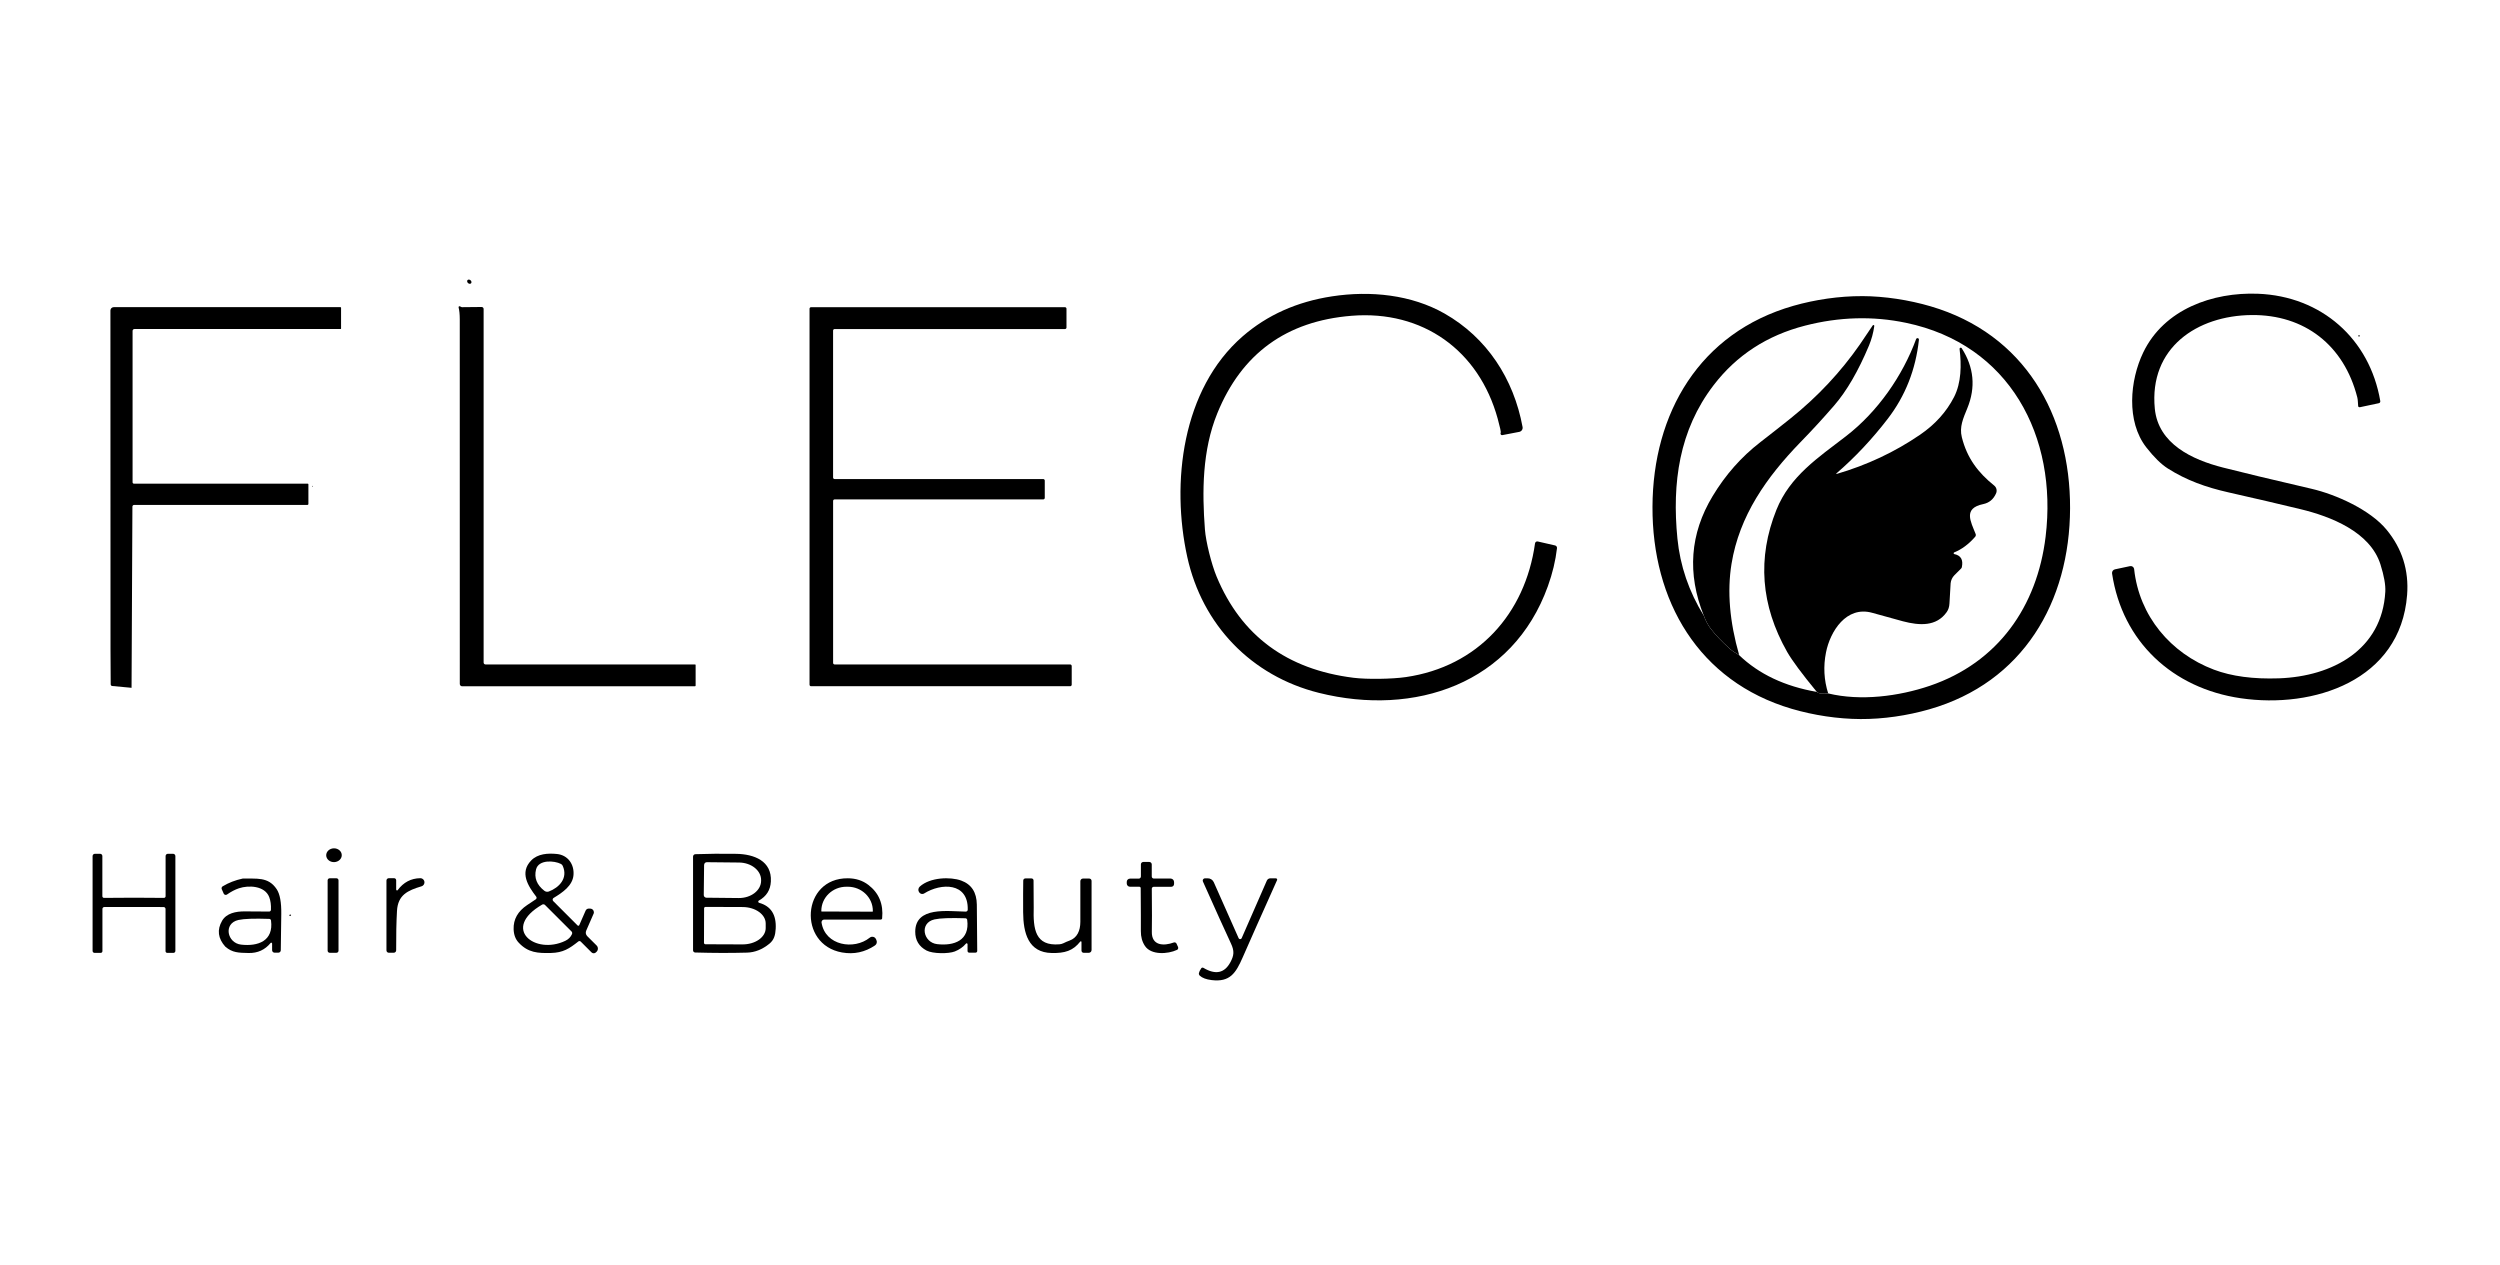 <svg xmlns="http://www.w3.org/2000/svg" width="172" height="87" viewBox="0 0 172 87" fill="none"><g clip-path="url(#clip0_2_810)"><path d="M9.051 47.321L7.719 47.197C7.66 47.192 7.616 47.141 7.616 47.082L7.603 44.704L7.597 21.361C7.597 21.236 7.699 21.132 7.826 21.132H23.422C23.446 21.132 23.465 21.151 23.465 21.175V22.605C23.465 22.623 23.449 22.637 23.432 22.637H9.25C9.178 22.637 9.121 22.694 9.121 22.766V33.183C9.121 33.236 9.164 33.277 9.218 33.277H21.175C21.199 33.277 21.218 33.298 21.218 33.322V34.669C21.218 34.707 21.188 34.738 21.151 34.738H9.229C9.164 34.738 9.11 34.79 9.11 34.857L9.051 47.319V47.321Z" fill="black"></path><path d="M15.507 65.137C14.994 64.567 14.918 63.971 15.281 63.347C15.582 62.831 16.225 62.699 16.84 62.704C17.953 62.713 18.515 62.716 18.527 62.715C18.589 62.71 18.638 62.659 18.641 62.595C18.656 62.261 18.617 61.968 18.522 61.719C18.219 60.933 17.104 60.89 16.439 61.114C16.165 61.206 15.892 61.35 15.618 61.543C15.548 61.59 15.451 61.573 15.403 61.503C15.399 61.495 15.394 61.487 15.391 61.479L15.257 61.176C15.225 61.105 15.252 61.02 15.319 60.98C15.727 60.732 16.189 60.554 16.701 60.444C17.646 60.468 18.455 60.303 19.035 61.175C19.258 61.509 19.364 62.081 19.352 62.892C19.336 63.939 19.325 64.768 19.318 65.376C19.318 65.47 19.242 65.545 19.148 65.545H18.893C18.797 65.545 18.721 65.468 18.721 65.373V64.914C18.721 64.882 18.695 64.855 18.663 64.855C18.646 64.855 18.63 64.863 18.619 64.876C18.23 65.35 17.726 65.581 17.101 65.567C16.421 65.553 15.982 65.548 15.51 65.135L15.507 65.137ZM18.527 63.22C17.496 63.184 16.788 63.21 16.404 63.294C15.349 63.53 15.623 64.879 16.585 64.99C17.746 65.124 18.834 64.744 18.646 63.329C18.638 63.269 18.589 63.223 18.527 63.22Z" fill="black"></path><path d="M32.41 19.49C32.458 19.437 32.442 19.345 32.374 19.284C32.307 19.224 32.214 19.218 32.166 19.271C32.119 19.324 32.135 19.416 32.202 19.476C32.27 19.537 32.363 19.543 32.41 19.49Z" fill="black"></path><path d="M162.241 27.933C162.221 27.754 162.229 27.525 162.183 27.346C161.271 23.749 158.549 21.64 154.913 21.675C151.163 21.709 147.842 23.924 148.251 28.12C148.49 30.541 150.823 31.627 152.94 32.167C154.198 32.49 156.229 32.976 159.03 33.628C160.721 34.021 163.059 35.067 164.195 36.443C165.267 37.744 165.738 39.238 165.609 40.93C165.155 46.822 159.183 48.775 154.16 48.039C149.465 47.351 146.015 44.144 145.31 39.456C145.291 39.323 145.378 39.197 145.51 39.17L146.546 38.95C146.671 38.923 146.797 39.003 146.824 39.13C146.826 39.138 146.827 39.148 146.829 39.156C147.175 42.379 149.337 44.944 152.314 46.071C153.534 46.532 155.028 46.731 156.796 46.669C160.468 46.539 163.894 44.706 164.109 40.705C164.134 40.245 164.024 39.624 163.779 38.843C163.072 36.582 160.334 35.529 158.288 35.034C156.807 34.675 155.146 34.288 153.301 33.871C151.771 33.524 150.436 33.05 149.148 32.233C148.686 31.939 148.192 31.455 147.664 30.777C146.275 28.993 146.533 26.166 147.452 24.255C148.885 21.269 152.236 20.089 155.349 20.21C159.72 20.379 163.034 23.317 163.763 27.59C163.776 27.66 163.73 27.729 163.661 27.741L162.36 28.017C162.304 28.028 162.25 27.993 162.239 27.939C162.239 27.936 162.239 27.933 162.237 27.928L162.241 27.933Z" fill="black"></path><path d="M103.248 29.778C103.275 29.727 103.205 29.402 103.042 28.807C101.749 24.107 97.887 21.33 92.985 21.726C88.508 22.088 85.43 24.322 83.753 28.429C82.71 30.985 82.7 33.839 82.899 36.431C82.963 37.271 83.347 38.818 83.705 39.675C85.398 43.741 88.537 46.059 93.121 46.631C94.039 46.746 95.763 46.724 96.733 46.582C101.662 45.86 104.931 42.243 105.61 37.385C105.621 37.3 105.699 37.24 105.785 37.251C105.79 37.251 105.794 37.252 105.801 37.254L106.987 37.526C107.075 37.545 107.132 37.627 107.121 37.716C107.021 38.577 106.812 39.449 106.495 40.329C104.076 47.055 97.331 49.316 90.741 47.669C86.081 46.505 82.713 42.99 81.683 38.316C80.569 33.249 81.302 26.784 85.498 23.137C87.186 21.672 89.235 20.756 91.647 20.388C94.286 19.985 97.105 20.274 99.386 21.572C102.289 23.226 104.14 26.048 104.753 29.379C104.783 29.533 104.68 29.683 104.523 29.713L103.362 29.936C103.304 29.947 103.248 29.909 103.237 29.85C103.232 29.826 103.237 29.801 103.248 29.778Z" fill="black"></path><path d="M128.108 20.372C129.672 20.379 131.327 20.634 132.832 21.076C139.284 22.975 142.443 28.541 142.421 34.975C142.397 41.411 139.194 46.953 132.728 48.803C131.222 49.235 129.564 49.479 128.002 49.471C126.441 49.464 124.785 49.211 123.28 48.77C116.828 46.87 113.665 41.306 113.691 34.87C113.714 28.434 116.917 22.892 123.382 21.041C124.89 20.61 126.548 20.368 128.108 20.374V20.372ZM117.22 42.357C117.354 42.713 117.513 43.013 117.698 43.255C118.019 43.674 118.448 44.127 118.984 44.612C119.15 44.76 119.373 44.914 119.653 45.075C121.007 46.376 122.787 47.219 124.996 47.603C125.116 47.717 125.377 47.752 125.782 47.708C128.014 48.248 130.637 47.907 132.767 47.184C137.462 45.588 140.158 41.729 140.739 36.916C141.572 30.036 138.274 23.695 131.129 22.209C128.854 21.734 126.541 21.799 124.191 22.403C121.574 23.075 119.475 24.44 117.897 26.501C115.517 29.603 115.032 33.239 115.406 37.05C115.591 38.928 116.194 40.697 117.22 42.357Z" fill="black"></path><path d="M31.645 21.076L31.742 21.124C31.755 21.132 31.771 21.135 31.787 21.134L33.134 21.121C33.209 21.121 33.271 21.18 33.273 21.255C33.273 21.255 33.273 21.255 33.273 21.256V45.582C33.273 45.657 33.333 45.715 33.406 45.715H47.822C47.842 45.715 47.859 45.731 47.859 45.749V47.168C47.859 47.193 47.839 47.216 47.811 47.216H31.791C31.706 47.216 31.634 47.145 31.634 47.058C31.634 46.375 31.632 38.014 31.632 21.976C31.632 21.629 31.605 21.354 31.551 21.15C31.543 21.115 31.564 21.078 31.599 21.07C31.613 21.067 31.629 21.068 31.643 21.075L31.645 21.076Z" fill="black"></path><path d="M73.734 45.824V47.107C73.734 47.166 73.686 47.212 73.629 47.212H55.801C55.742 47.212 55.696 47.165 55.696 47.107V21.24C55.696 21.181 55.744 21.135 55.801 21.135H73.269C73.328 21.135 73.374 21.183 73.374 21.24V22.534C73.374 22.593 73.326 22.639 73.269 22.639H57.421C57.362 22.639 57.316 22.686 57.316 22.744V32.854C57.316 32.913 57.364 32.959 57.421 32.959H71.775C71.834 32.959 71.88 33.007 71.88 33.064V34.254C71.88 34.312 71.832 34.359 71.775 34.359H57.423C57.364 34.359 57.318 34.406 57.318 34.464V45.609C57.318 45.668 57.365 45.714 57.423 45.714H73.627C73.686 45.714 73.732 45.761 73.732 45.819L73.734 45.824Z" fill="black"></path><path d="M162.301 23.158C162.329 23.158 162.352 23.135 162.352 23.107C162.352 23.079 162.329 23.056 162.301 23.056C162.273 23.056 162.25 23.079 162.25 23.107C162.25 23.135 162.273 23.158 162.301 23.158Z" fill="black"></path><path d="M21.47 33.441C21.47 33.441 21.47 33.427 21.476 33.424C21.481 33.422 21.489 33.424 21.492 33.428C21.511 33.444 21.521 33.459 21.522 33.471C21.522 33.481 21.517 33.489 21.508 33.491C21.508 33.491 21.505 33.491 21.503 33.491C21.487 33.491 21.476 33.473 21.47 33.441Z" fill="black"></path><path d="M22.99 59.314C23.285 59.306 23.52 59.088 23.513 58.826C23.507 58.564 23.262 58.358 22.967 58.365C22.671 58.372 22.437 58.59 22.443 58.852C22.45 59.114 22.694 59.321 22.99 59.314Z" fill="black"></path><path d="M9.216 61.762C9.912 61.762 10.599 61.767 11.279 61.775C11.342 61.775 11.393 61.724 11.393 61.66V58.896C11.393 58.81 11.463 58.741 11.548 58.741H11.908C11.994 58.741 12.066 58.811 12.066 58.899V65.424C12.066 65.499 12.005 65.558 11.932 65.558H11.507C11.441 65.558 11.389 65.505 11.389 65.44V62.536C11.389 62.465 11.33 62.406 11.256 62.404C11.158 62.404 10.478 62.403 9.216 62.403H7.179C7.105 62.403 7.046 62.463 7.047 62.536V65.44C7.047 65.505 6.995 65.558 6.929 65.558H6.504C6.429 65.558 6.37 65.497 6.37 65.424V58.899C6.37 58.813 6.44 58.741 6.528 58.741H6.888C6.974 58.741 7.042 58.811 7.042 58.896V61.66C7.042 61.724 7.093 61.775 7.157 61.775C7.836 61.766 8.524 61.762 9.218 61.762H9.216Z" fill="black"></path><path d="M39.734 63.669C39.763 63.699 39.812 63.699 39.84 63.669C39.847 63.662 39.853 63.654 39.856 63.645L40.29 62.653C40.329 62.562 40.422 62.505 40.521 62.509L40.618 62.512C40.756 62.517 40.865 62.633 40.86 62.774C40.86 62.806 40.852 62.836 40.839 62.864L40.331 64.029C40.274 64.158 40.302 64.307 40.401 64.406L41.048 65.051C41.164 65.169 41.164 65.36 41.048 65.476L41 65.524C40.917 65.607 40.782 65.608 40.697 65.524L39.955 64.782C39.911 64.737 39.84 64.734 39.791 64.772C39.167 65.266 38.743 65.545 37.901 65.565C37.007 65.585 36.337 65.551 35.689 64.858C35.467 64.624 35.349 64.314 35.337 63.927C35.316 63.25 35.627 62.697 36.27 62.267C36.666 62.001 36.866 61.869 36.867 61.869C36.923 61.824 36.934 61.743 36.889 61.686C36.33 60.958 35.735 60.034 36.545 59.201C37.002 58.73 37.702 58.692 38.323 58.755C39.075 58.834 39.514 59.466 39.457 60.198C39.398 60.936 38.708 61.402 38.09 61.777C38.023 61.816 38.003 61.903 38.042 61.969C38.049 61.979 38.055 61.989 38.065 61.998L39.735 63.669H39.734ZM37.764 61.334C38.476 61.06 39.092 60.42 38.716 59.572C38.692 59.515 38.648 59.467 38.592 59.439C38.146 59.206 37.055 59.122 36.88 59.816C36.737 60.391 36.928 60.882 37.456 61.289C37.546 61.356 37.662 61.374 37.764 61.334ZM39.32 64.084L37.499 62.264C37.447 62.211 37.366 62.2 37.3 62.237C34.458 63.885 36.815 65.728 38.895 64.728C39.111 64.623 39.264 64.47 39.353 64.266C39.38 64.204 39.367 64.13 39.32 64.083V64.084Z" fill="black"></path><path d="M52.226 62.113C53.04 62.339 53.42 62.933 53.368 63.896C53.344 64.33 53.258 64.666 52.931 64.93C52.45 65.322 51.938 65.526 51.396 65.54C50.289 65.572 49.099 65.569 47.825 65.532C47.746 65.53 47.682 65.463 47.682 65.382V58.934C47.682 58.845 47.754 58.77 47.843 58.768C48.722 58.736 49.66 58.728 50.657 58.744C51.88 58.764 53.114 59.23 53.036 60.648C53.005 61.235 52.729 61.672 52.208 61.96C52.169 61.984 52.156 62.035 52.178 62.073C52.189 62.09 52.205 62.105 52.224 62.111L52.226 62.113ZM48.442 59.499L48.419 61.579C48.419 61.679 48.499 61.761 48.599 61.762L50.821 61.785C51.665 61.794 52.356 61.266 52.364 60.605V60.555C52.372 59.894 51.694 59.351 50.85 59.342L48.628 59.319C48.528 59.319 48.447 59.399 48.445 59.499H48.442ZM48.442 62.492L48.434 64.866C48.434 64.921 48.478 64.965 48.533 64.965L51.084 64.975C51.963 64.978 52.676 64.478 52.68 63.858V63.533C52.681 62.914 51.971 62.407 51.092 62.404L48.541 62.395C48.486 62.395 48.442 62.439 48.442 62.493V62.492Z" fill="black"></path><path d="M80.971 65.355C80.351 65.645 79.204 65.723 78.776 65.086C78.58 64.795 78.486 64.452 78.491 64.056C78.499 63.511 78.488 62.638 78.48 61.101C78.48 61.049 78.437 61.008 78.383 61.008H77.744C77.621 61.008 77.521 60.907 77.521 60.785V60.67C77.521 60.549 77.62 60.45 77.742 60.45H78.346C78.427 60.45 78.494 60.383 78.494 60.3V59.467C78.494 59.377 78.567 59.303 78.658 59.303H79.071C79.165 59.303 79.241 59.378 79.241 59.472V60.305C79.241 60.382 79.303 60.444 79.381 60.444H80.536C80.668 60.444 80.776 60.552 80.776 60.686V60.819C80.776 60.925 80.69 61.011 80.585 61.011H79.379C79.305 61.011 79.244 61.071 79.244 61.146C79.244 61.146 79.244 61.146 79.244 61.148C79.258 62.635 79.258 63.619 79.246 64.097C79.222 65.075 80.067 65.096 80.754 64.844C80.83 64.815 80.913 64.852 80.947 64.925L81.049 65.155C81.082 65.231 81.049 65.32 80.974 65.357L80.971 65.355Z" fill="black"></path><path d="M27.257 61.206C27.257 61.238 27.283 61.264 27.315 61.264C27.332 61.264 27.35 61.256 27.359 61.242C27.761 60.702 28.28 60.428 28.918 60.42C29.076 60.42 29.203 60.549 29.203 60.706C29.203 60.831 29.122 60.941 29.004 60.977C28.05 61.262 27.375 61.57 27.313 62.67C27.27 63.417 27.251 64.322 27.256 65.382C27.256 65.473 27.182 65.548 27.092 65.548C27.092 65.548 27.092 65.548 27.09 65.548H26.749C26.66 65.549 26.588 65.476 26.588 65.387V60.581C26.588 60.491 26.66 60.42 26.749 60.42H27.116C27.194 60.42 27.257 60.483 27.257 60.562V61.206Z" fill="black"></path><path d="M87.859 60.56C86.788 62.947 86.001 64.715 85.498 65.866C85.022 66.957 84.619 67.583 83.358 67.43C82.988 67.386 82.718 67.284 82.546 67.126C82.495 67.08 82.472 67.011 82.487 66.945C82.504 66.857 82.557 66.749 82.644 66.621C82.678 66.572 82.745 66.556 82.796 66.588C83.625 67.083 84.242 66.956 84.648 66.207C84.904 65.733 84.933 65.432 84.689 64.911C84.274 64.019 83.63 62.598 82.761 60.649C82.726 60.569 82.761 60.477 82.84 60.442C82.861 60.432 82.883 60.428 82.906 60.428H83.095C83.273 60.428 83.434 60.533 83.507 60.694L85.216 64.543C85.242 64.602 85.309 64.629 85.368 64.603C85.395 64.592 85.415 64.57 85.428 64.543L87.158 60.587C87.201 60.49 87.296 60.428 87.401 60.428H87.774C87.827 60.428 87.87 60.469 87.87 60.522C87.87 60.536 87.867 60.55 87.862 60.563L87.859 60.56Z" fill="black"></path><path d="M23.147 60.425H22.685C22.606 60.425 22.541 60.489 22.541 60.568V65.408C22.541 65.487 22.606 65.551 22.685 65.551H23.147C23.226 65.551 23.29 65.487 23.29 65.408V60.568C23.29 60.489 23.226 60.425 23.147 60.425Z" fill="black"></path><path d="M60.694 63.173C60.691 63.227 60.646 63.267 60.592 63.267H56.704C56.602 63.267 56.521 63.349 56.521 63.45C56.521 63.46 56.521 63.47 56.523 63.479C56.773 65.061 58.759 65.381 59.84 64.511C59.96 64.414 60.135 64.433 60.23 64.552C60.246 64.572 60.259 64.592 60.269 64.615L60.3 64.686C60.359 64.815 60.315 64.967 60.199 65.046C59.504 65.513 58.749 65.674 57.934 65.53C54.868 64.992 55.142 60.402 58.332 60.426C58.881 60.429 59.351 60.581 59.741 60.88C60.469 61.434 60.786 62.199 60.692 63.173H60.694ZM56.534 62.712L60.023 62.723C60.039 62.723 60.052 62.71 60.052 62.694V62.676C60.057 61.758 59.289 61.011 58.337 61.007H58.235C57.284 61.004 56.51 61.746 56.507 62.665L56.505 62.683C56.505 62.699 56.518 62.712 56.534 62.712Z" fill="black"></path><path d="M66.566 64.954C66.566 64.922 66.539 64.897 66.505 64.897C66.489 64.897 66.473 64.904 66.464 64.916C66.261 65.155 66.005 65.336 65.691 65.46C65.26 65.629 64.178 65.624 63.748 65.398C63.226 65.121 62.965 64.688 62.968 64.097C62.978 62.347 65.207 62.7 66.445 62.719C66.518 62.719 66.579 62.664 66.58 62.59C66.628 60.691 64.741 60.743 63.584 61.468C63.468 61.541 63.317 61.506 63.242 61.393L63.231 61.379C63.151 61.258 63.173 61.095 63.282 60.996C63.997 60.351 65.394 60.315 66.128 60.582C66.837 60.84 67.196 61.393 67.206 62.24C67.219 63.329 67.227 64.392 67.233 65.427C67.233 65.489 67.184 65.542 67.121 65.542C67.121 65.542 67.121 65.542 67.12 65.542H66.679C66.617 65.542 66.567 65.492 66.567 65.43V64.954H66.566ZM66.426 63.177C65.39 63.143 64.678 63.169 64.293 63.255C63.234 63.493 63.511 64.846 64.476 64.957C65.642 65.091 66.734 64.705 66.543 63.286C66.535 63.226 66.484 63.18 66.424 63.177H66.426Z" fill="black"></path><path d="M74.406 64.806C74.406 64.78 74.387 64.76 74.361 64.76C74.347 64.76 74.334 64.766 74.325 64.777C73.815 65.425 73.253 65.583 72.364 65.567C70.74 65.538 70.402 64.189 70.392 62.759C70.388 61.809 70.389 61.081 70.399 60.581C70.399 60.499 70.464 60.436 70.544 60.436H70.969C71.044 60.436 71.106 60.496 71.108 60.571C71.12 61.622 71.124 62.25 71.119 62.455C71.079 63.904 71.206 65.113 72.899 64.967C72.993 64.959 73.084 64.932 73.168 64.892C73.301 64.825 73.434 64.767 73.571 64.718C74.114 64.524 74.326 64.032 74.328 63.425C74.331 61.684 74.331 60.753 74.328 60.63C74.326 60.528 74.406 60.445 74.508 60.444H74.511H74.938C75.027 60.444 75.1 60.515 75.1 60.605V65.36C75.1 65.467 75.014 65.553 74.907 65.553H74.555C74.473 65.553 74.406 65.484 74.406 65.401V64.806Z" fill="black"></path><path d="M19.914 62.944C19.947 62.926 19.974 62.92 19.997 62.925C20.019 62.931 20.032 62.954 20.025 62.976C20.022 62.987 20.014 62.997 20.003 63.003C19.977 63.017 19.947 63.014 19.912 62.995C19.898 62.989 19.892 62.971 19.899 62.957C19.903 62.95 19.907 62.946 19.912 62.944H19.914Z" fill="black"></path><path d="M119.655 45.075C119.375 44.916 119.15 44.761 118.986 44.612C118.449 44.126 118.019 43.674 117.699 43.255C117.514 43.013 117.355 42.713 117.221 42.357C116.067 39.461 116.269 36.72 117.827 34.137C118.71 32.669 119.803 31.433 121.104 30.427C121.912 29.802 122.617 29.246 123.221 28.761C125.057 27.284 126.634 25.601 127.952 23.71C128.131 23.456 128.427 23.016 128.843 22.389C128.86 22.362 128.895 22.352 128.924 22.369C128.944 22.382 128.954 22.405 128.951 22.428C128.886 22.898 128.763 23.349 128.585 23.777C127.849 25.534 127.049 26.908 126.188 27.902C125.366 28.847 124.742 29.527 123.864 30.431C121.539 32.831 119.666 35.481 119.128 38.797C118.822 40.688 118.997 42.779 119.656 45.074L119.655 45.075Z" fill="black"></path><path d="M125.783 47.709C125.38 47.754 125.119 47.719 124.998 47.604C123.964 46.346 123.284 45.427 122.956 44.851C121.139 41.646 120.892 38.388 122.217 35.078C123.147 32.757 125.1 31.478 126.992 30.02C129.193 28.328 130.905 25.843 131.83 23.327C131.851 23.276 131.91 23.25 131.961 23.271C132.002 23.287 132.026 23.328 132.023 23.371C131.801 25.427 131.086 27.241 129.878 28.812C128.795 30.221 127.616 31.474 126.342 32.573C126.334 32.581 126.332 32.594 126.34 32.602C126.345 32.608 126.353 32.61 126.361 32.608C128.451 31.997 130.365 31.097 132.104 29.907C133.138 29.2 133.915 28.337 134.439 27.316C134.945 26.327 134.953 25.098 134.819 24.013C134.813 23.968 134.845 23.927 134.888 23.921C134.92 23.916 134.95 23.93 134.966 23.957C135.81 25.273 135.939 26.651 135.351 28.087C135.066 28.786 134.797 29.374 134.974 30.082C135.335 31.521 136.089 32.513 137.2 33.406C137.36 33.535 137.412 33.753 137.331 33.94C137.153 34.349 136.856 34.597 136.444 34.682C135.047 34.973 135.585 35.872 135.925 36.741C135.949 36.805 135.936 36.878 135.891 36.931C135.447 37.44 134.964 37.799 134.447 38.006C134.416 38.018 134.401 38.053 134.413 38.085C134.421 38.104 134.437 38.117 134.458 38.122C134.907 38.214 135.081 38.512 134.975 39.019C134.968 39.055 134.952 39.087 134.926 39.112L134.464 39.574C134.315 39.724 134.222 39.923 134.203 40.133C134.187 40.31 134.16 40.772 134.123 41.519C134.112 41.751 134.049 41.949 133.932 42.113C133.222 43.115 132.067 43.045 130.918 42.744C130.648 42.673 129.944 42.479 128.807 42.161C127.025 41.665 125.917 43.438 125.63 44.881C125.437 45.843 125.487 46.786 125.78 47.709H125.783Z" fill="black"></path></g><defs><clipPath id="clip0_2_810"><rect width="172" height="86" fill="white" transform="translate(0 0.344)"></rect></clipPath></defs></svg>